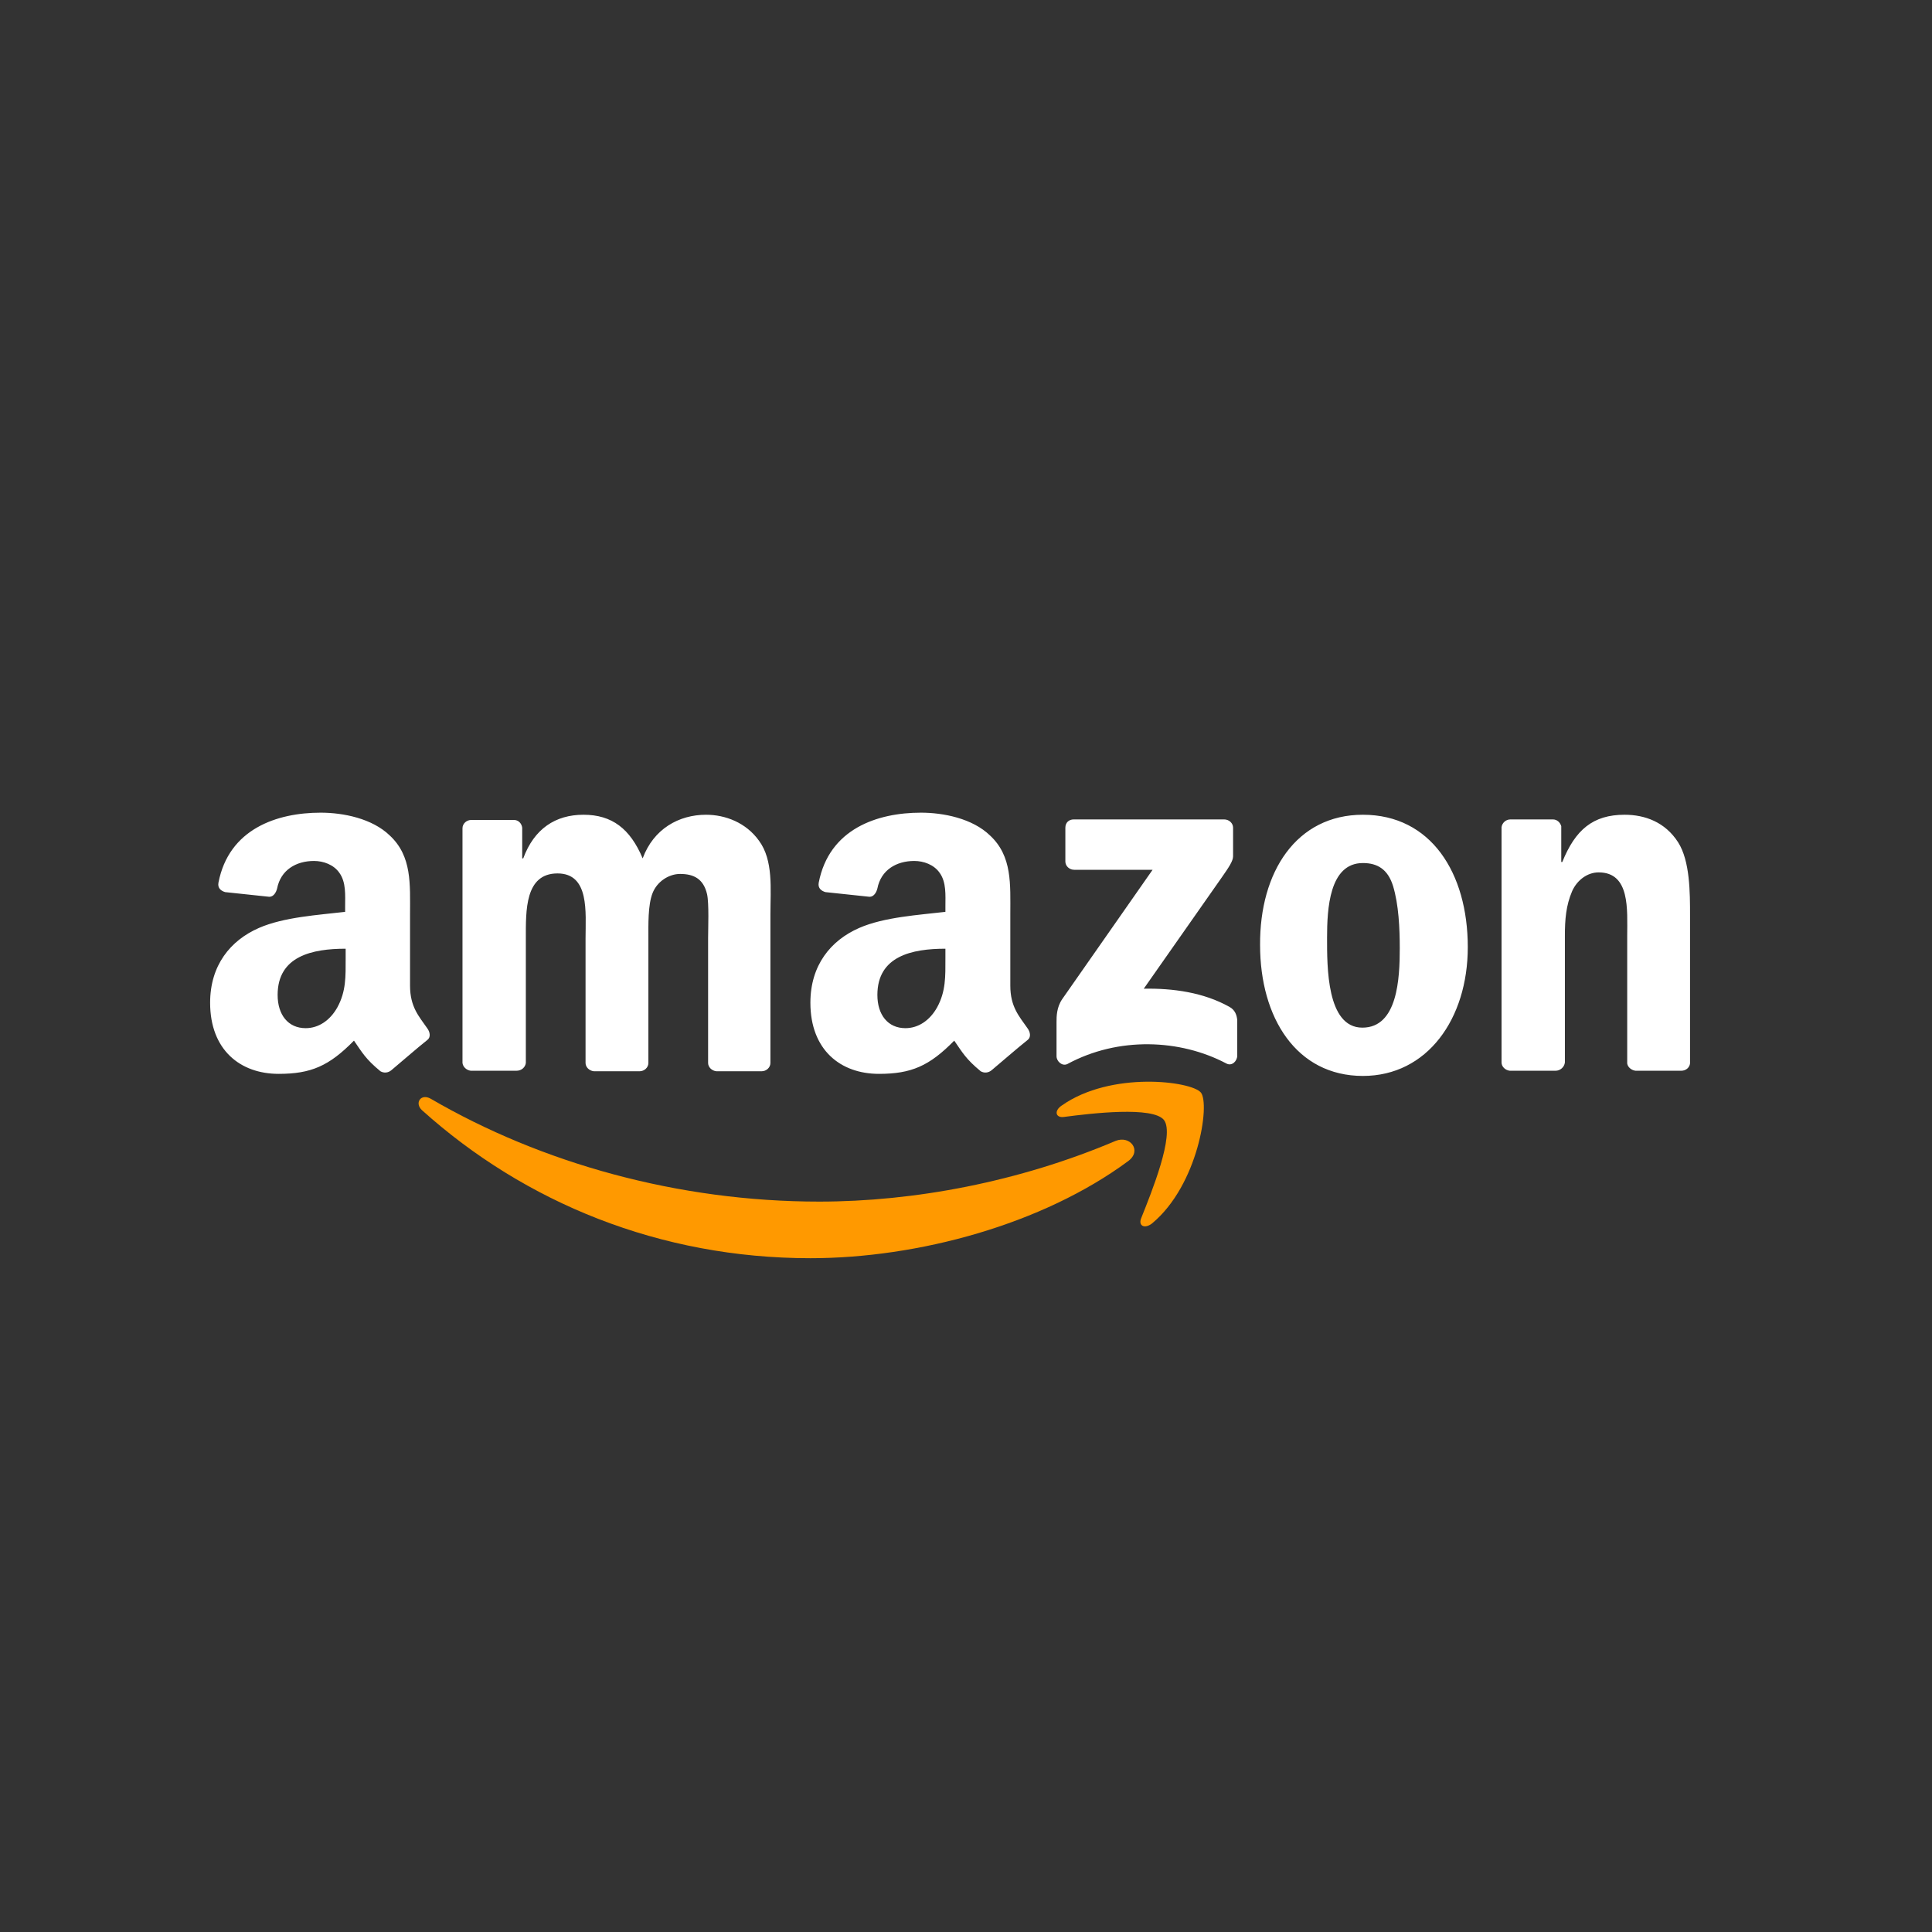 <?xml version="1.0" encoding="UTF-8" standalone="no"?>
<!DOCTYPE svg PUBLIC "-//W3C//DTD SVG 1.1//EN" "http://www.w3.org/Graphics/SVG/1.1/DTD/svg11.dtd">
<svg width="100%" height="100%" viewBox="0 0 2500 2500" version="1.1" xmlns="http://www.w3.org/2000/svg" xmlns:xlink="http://www.w3.org/1999/xlink" xml:space="preserve" xmlns:serif="http://www.serif.com/" style="fill-rule:evenodd;clip-rule:evenodd;stroke-linejoin:round;stroke-miterlimit:2;">
    <rect x="0" y="0" width="2500" height="2500" fill="#333333" stroke="none"/>
    <g id="Layer1">
        <g transform="matrix(0.766,0,0,0.766,271.899,-57.334)">
            <path d="M1550.88,2036.28C1406.14,2143.3 1195.61,2200.32 1014.03,2200.32C759.649,2200.32 531.579,2106.46 357.895,1950.32C344.737,1938.04 356.14,1921.37 372.807,1931.02C559.649,2039.79 790.351,2104.7 1028.95,2104.7C1189.47,2104.7 1366.67,2071.37 1529.83,2002.07C1554.39,1992.42 1574.56,2018.74 1550.88,2036.28Z" style="fill:rgb(255,153,0);"/>
        </g>
        <g transform="matrix(0.766,0,0,0.766,271.899,-57.334)">
            <path d="M1611.4,1966.98C1592.98,1943.3 1488.6,1955.58 1442.11,1961.72C1428.07,1963.47 1425.44,1951.19 1438.6,1942.42C1521.93,1883.65 1657.89,1901.19 1673.68,1920.49C1689.47,1939.79 1669.3,2076.63 1591.23,2141.54C1578.95,2151.19 1567.54,2145.93 1572.81,2132.77C1590.35,2088.91 1629.83,1991.54 1611.4,1966.98Z" style="fill:rgb(255,153,0);"/>
        </g>
        <g transform="matrix(0.766,0,0,0.766,271.899,-57.334)">
            <path d="M1444.74,1530.14L1444.74,1473.12C1444.74,1464.35 1450.88,1459.09 1458.77,1459.09L1713.16,1459.09C1721.05,1459.09 1728.07,1465.23 1728.07,1473.12L1728.07,1521.37C1728.07,1529.26 1721.05,1539.79 1708.77,1557.33L1577.19,1745.05C1626.32,1744.17 1678.07,1751.19 1721.93,1775.75C1731.58,1781.02 1734.21,1789.79 1735.09,1797.68L1735.09,1858.21C1735.09,1866.98 1726.32,1876.63 1716.67,1871.37C1638.6,1830.14 1534.21,1825.75 1448.25,1872.25C1439.47,1876.63 1429.83,1867.86 1429.83,1859.09L1429.83,1801.19C1429.83,1792.42 1429.83,1776.63 1439.47,1762.6L1592.11,1544.17L1459.65,1544.17C1451.75,1544.17 1444.74,1538.04 1444.74,1530.14ZM517.544,1883.65L440.351,1883.65C433.333,1882.77 427.193,1877.51 426.316,1870.49L426.316,1474C426.316,1466.11 433.333,1459.96 441.228,1459.96L513.158,1459.96C521.053,1459.96 526.316,1466.11 527.193,1473.12L527.193,1524.88L528.947,1524.88C547.368,1474.88 583.333,1451.19 630.702,1451.19C678.947,1451.19 709.649,1474.88 730.702,1524.88C749.123,1474.88 792.105,1451.19 837.719,1451.19C870.175,1451.19 905.263,1464.35 927.193,1495.05C951.754,1528.39 946.491,1576.63 946.491,1619.61L946.491,1870.49C946.491,1878.39 939.474,1884.53 931.579,1884.53L855.263,1884.53C847.368,1883.65 841.228,1877.51 841.228,1870.49L841.228,1659.97C841.228,1643.3 842.982,1601.19 839.474,1585.4C833.333,1559.09 816.667,1551.19 793.86,1551.19C775.439,1551.19 755.263,1563.47 747.368,1583.65C739.474,1603.83 740.351,1637.16 740.351,1659.97L740.351,1870.49C740.351,1878.39 733.333,1884.53 725.439,1884.53L648.246,1884.53C640.351,1883.65 634.211,1877.51 634.211,1870.49L634.211,1659.97C634.211,1616.11 641.228,1550.32 586.842,1550.32C531.579,1550.32 533.333,1613.47 533.333,1659.97L533.333,1870.49C532.456,1877.51 526.316,1883.65 517.544,1883.65ZM1947.37,1451.19C2062.28,1451.19 2124.56,1549.44 2124.56,1674.88C2124.56,1795.93 2056.14,1892.42 1947.37,1892.42C1835.09,1892.42 1773.68,1794.17 1773.68,1671.37C1772.81,1547.68 1835.09,1451.19 1947.37,1451.19ZM1947.37,1532.77C1890.35,1532.77 1886.84,1610.84 1886.84,1659.09C1886.84,1707.33 1885.97,1810.84 1946.49,1810.84C2006.14,1810.84 2009.65,1727.51 2009.65,1676.63C2009.65,1643.3 2007.89,1602.95 1998.25,1571.37C1989.47,1543.3 1971.93,1532.77 1947.37,1532.77ZM2272.81,1883.65L2195.61,1883.65C2187.72,1882.77 2181.58,1876.63 2181.58,1869.61L2181.58,1472.25C2182.46,1465.23 2188.6,1459.09 2196.49,1459.09L2268.42,1459.09C2275.44,1459.09 2280.7,1464.35 2282.46,1470.49L2282.46,1531.02L2284.21,1531.02C2306.14,1476.63 2335.97,1451.19 2389.47,1451.19C2423.68,1451.19 2457.89,1463.47 2479.83,1497.68C2500,1529.26 2500,1582.77 2500,1621.37L2500,1871.37C2499.12,1878.39 2492.98,1883.65 2485.09,1883.65L2407.89,1883.65C2400.88,1882.77 2394.74,1877.51 2393.86,1871.37L2393.86,1655.58C2393.86,1611.72 2399.12,1548.56 2345.61,1548.56C2327.19,1548.56 2309.65,1560.84 2300.88,1580.14C2290.35,1604.7 2288.6,1628.39 2288.6,1655.58L2288.6,1869.61C2287.72,1877.51 2280.7,1883.65 2272.81,1883.65ZM1242.11,1694.17C1242.11,1724 1242.98,1749.44 1228.07,1776.63C1215.79,1798.56 1196.49,1811.72 1174.56,1811.72C1144.74,1811.72 1127.19,1788.91 1127.19,1755.58C1127.19,1689.79 1185.96,1677.51 1242.11,1677.51L1242.11,1694.17ZM1320.17,1882.77C1314.91,1887.16 1307.89,1888.04 1301.75,1884.53C1276.32,1863.47 1271.05,1852.95 1257.02,1832.77C1214.91,1875.75 1184.21,1888.91 1129.83,1888.91C1064.91,1888.91 1014.03,1848.56 1014.03,1768.74C1014.03,1705.58 1048.25,1663.47 1096.49,1642.42C1138.6,1624 1197.37,1620.49 1242.11,1615.23L1242.11,1605.58C1242.11,1587.16 1243.86,1565.23 1232.46,1549.44C1222.81,1535.4 1205.26,1529.26 1189.47,1529.26C1159.65,1529.26 1133.33,1544.17 1127.19,1575.75C1125.44,1582.77 1121.05,1589.79 1114.04,1589.79L1039.47,1581.89C1033.33,1580.14 1026.32,1575.75 1028.07,1566.11C1045.61,1474.88 1127.19,1447.68 1200.88,1447.68C1238.6,1447.68 1287.72,1457.33 1317.54,1486.28C1355.26,1521.37 1351.75,1568.74 1351.75,1619.61L1351.75,1739.79C1351.75,1775.75 1366.67,1791.54 1380.7,1811.72C1385.96,1818.74 1386.84,1827.51 1380.7,1831.89C1364.04,1845.05 1335.96,1869.61 1320.17,1882.77ZM228.947,1694.17C228.947,1724 229.825,1749.44 214.912,1776.63C202.632,1798.56 183.333,1811.72 161.404,1811.72C131.579,1811.72 114.035,1788.91 114.035,1755.58C114.035,1689.79 172.807,1677.51 228.947,1677.51L228.947,1694.17ZM306.14,1882.77C300.877,1887.16 293.86,1888.04 287.719,1884.53C262.281,1863.47 257.018,1852.95 242.982,1832.77C200.877,1875.75 170.175,1888.91 115.789,1888.91C50.877,1888.91 0,1848.56 0,1768.74C0,1705.58 34.211,1663.47 82.456,1642.42C124.561,1624 183.333,1620.49 228.07,1615.23L228.07,1605.58C228.07,1587.16 229.825,1565.23 218.421,1549.44C208.772,1535.4 191.228,1529.26 175.439,1529.26C145.614,1529.26 119.298,1544.17 113.158,1575.75C111.404,1582.77 107.018,1589.79 100,1589.79L25.439,1581.89C19.298,1580.14 12.281,1575.75 14.035,1566.11C31.579,1474.88 113.158,1447.68 186.842,1447.68C224.561,1447.68 273.684,1457.33 303.509,1486.28C341.228,1521.37 337.719,1568.74 337.719,1619.61L337.719,1739.79C337.719,1775.75 352.632,1791.54 366.667,1811.72C371.93,1818.74 372.807,1827.51 366.667,1831.89C350,1845.05 321.93,1869.61 306.14,1882.77Z" style="fill:white;"/>
        </g>
    </g>
</svg>
